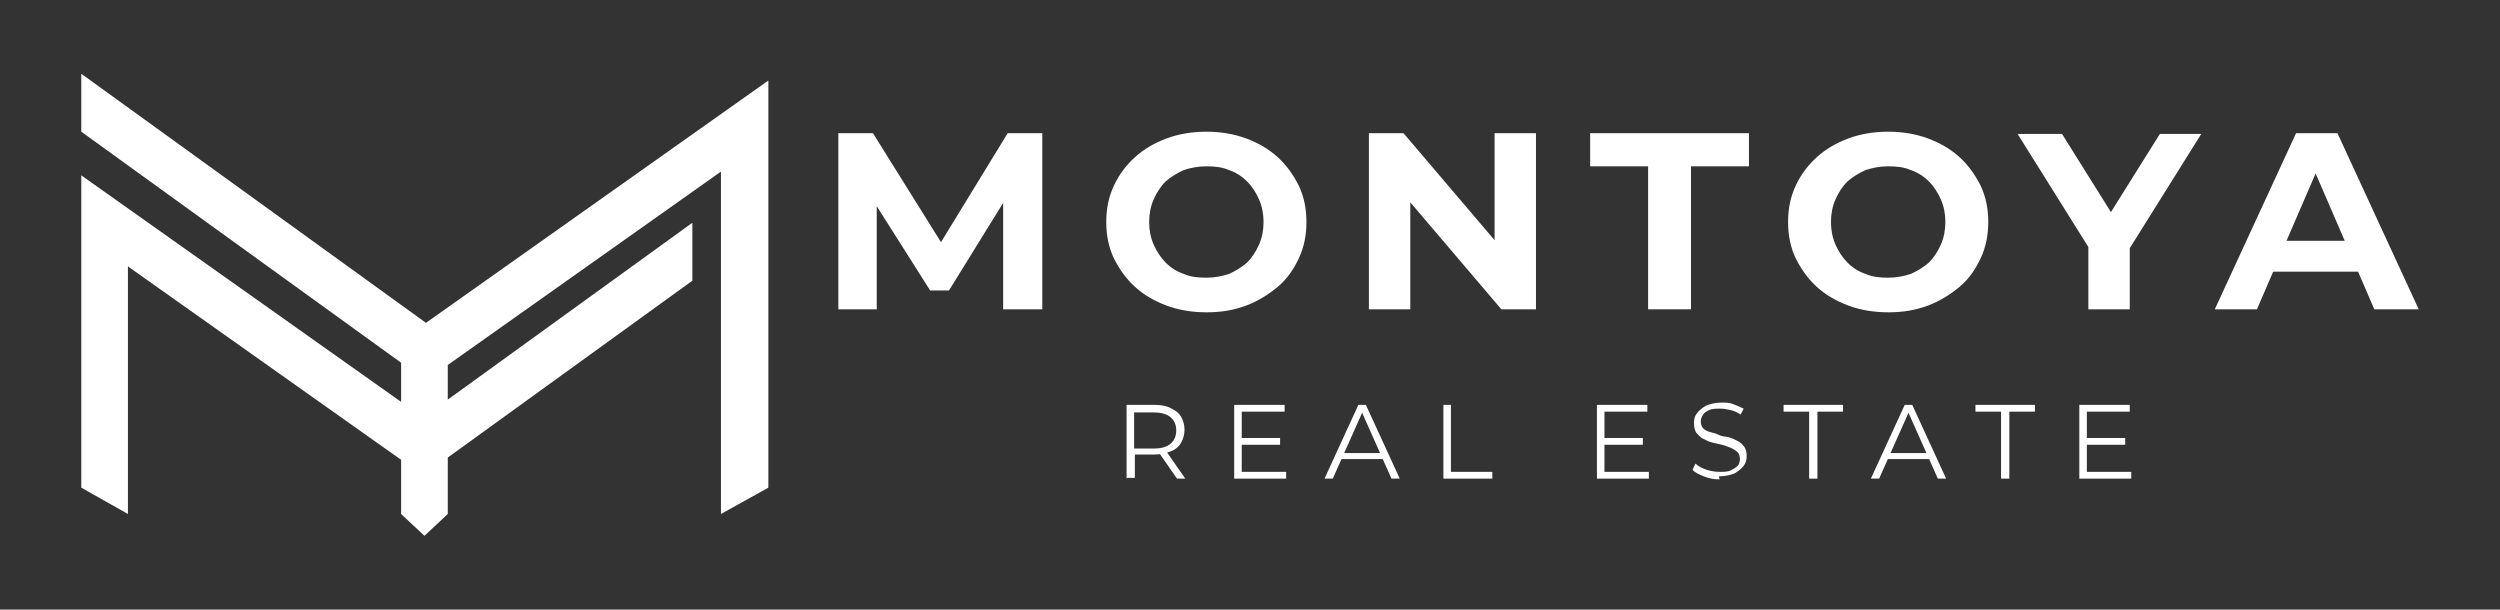 <?xml version="1.0" encoding="UTF-8"?>
<svg id="Capa_2" xmlns="http://www.w3.org/2000/svg" version="1.1" viewBox="0 0 332.2 81">
  <rect x="0" y="0" width="332.2" height="81" fill="#333333" stroke="none"/>
  <!-- Generator: Adobe Illustrator 29.3.1, SVG Export Plug-In . SVG Version: 2.1.0 Build 151)  -->
  <defs>
    <style>
      .st0 {
        fill: #fff;
      }
    </style>
  </defs>
  <path class="st0" d="M111.4,41.1v-23.4h4.6l10.3,16.5h-2.5l10.1-16.5h4.6v23.4c0,0-5.2,0-5.2,0v-15.6s.9,0,.9,0l-8.1,13.1h-2.5l-8.3-13.1h1.2v15.6s-5.3,0-5.3,0Z"/>
  <path class="st0" d="M160.3,41.5c-1.9,0-3.7-.3-5.3-.9-1.6-.6-3-1.4-4.2-2.5-1.2-1.1-2.1-2.4-2.8-3.8-.7-1.5-1-3.1-1-4.8s.3-3.3,1-4.8,1.6-2.7,2.8-3.8c1.2-1.1,2.6-1.9,4.2-2.5,1.6-.6,3.4-.9,5.3-.9s3.7.3,5.3.9c1.6.6,3,1.4,4.2,2.5s2.1,2.4,2.8,3.8c.7,1.5,1,3.1,1,4.8s-.3,3.3-1,4.8c-.7,1.5-1.6,2.8-2.8,3.8s-2.6,1.9-4.2,2.5c-1.6.6-3.3.9-5.2.9ZM160.3,36.9c1.1,0,2.1-.2,3-.5.9-.4,1.7-.9,2.4-1.5.7-.7,1.2-1.5,1.6-2.4.4-.9.6-1.9.6-3s-.2-2.1-.6-3c-.4-.9-.9-1.7-1.6-2.4-.7-.7-1.5-1.2-2.4-1.5-.9-.4-1.9-.5-3-.5s-2.1.2-3,.5c-.9.4-1.7.9-2.4,1.5-.7.7-1.2,1.5-1.6,2.4-.4.9-.6,1.9-.6,3s.2,2.1.6,3c.4.9.9,1.7,1.6,2.4.7.7,1.5,1.2,2.4,1.5.9.4,1.9.5,3,.5Z"/>
  <path class="st0" d="M181.9,41.1v-23.4h4.6l14.3,16.8h-2.2v-16.8h5.5v23.4h-4.6l-14.3-16.8h2.2v16.8s-5.5,0-5.5,0Z"/>
  <path class="st0" d="M219,41.1v-19h-7.7v-4.4h21.1v4.4h-7.7v19h-5.6Z"/>
  <path class="st0" d="M250.9,41.5c-1.9,0-3.7-.3-5.3-.9-1.6-.6-3-1.4-4.2-2.5-1.2-1.1-2.1-2.4-2.8-3.8-.7-1.5-1-3.1-1-4.8s.3-3.3,1-4.8,1.6-2.7,2.8-3.8c1.2-1.1,2.6-1.9,4.2-2.5,1.6-.6,3.4-.9,5.3-.9s3.7.3,5.3.9c1.6.6,3,1.4,4.2,2.5s2.1,2.4,2.8,3.8c.7,1.5,1,3.1,1,4.8s-.3,3.3-1,4.8c-.7,1.5-1.6,2.8-2.8,3.8s-2.6,1.9-4.2,2.5c-1.6.6-3.3.9-5.2.9ZM250.9,36.9c1.1,0,2.1-.2,3-.5.9-.4,1.7-.9,2.4-1.5.7-.7,1.2-1.5,1.6-2.4.4-.9.6-1.9.6-3s-.2-2.1-.6-3c-.4-.9-.9-1.7-1.6-2.4-.7-.7-1.5-1.2-2.4-1.5-.9-.4-1.9-.5-3-.5s-2.1.2-3,.5c-.9.4-1.7.9-2.4,1.5-.7.7-1.2,1.5-1.6,2.4-.4.9-.6,1.9-.6,3s.2,2.1.6,3c.4.9.9,1.7,1.6,2.4.7.7,1.5,1.2,2.4,1.5.9.4,1.9.5,3,.5Z"/>
  <path class="st0" d="M277.5,41.1v-9.5l1.3,3.3-10.7-17.1h5.9l8.2,13.1h-3.4l8.2-13.1h5.5l-10.7,17.1,1.2-3.3v9.5h-5.6Z"/>
  <path class="st0" d="M294.3,41.1l10.8-23.4h5.5l10.8,23.4h-5.9l-8.9-20.6h2.2l-8.9,20.6h-5.7ZM299.7,36.1l1.5-4.1h12.5l1.5,4.1h-15.5Z"/>
  <path class="st0" d="M149.7,63.6v-9.8h3.7c.8,0,1.5.1,2.1.4s1.1.6,1.4,1.1.5,1.1.5,1.8-.2,1.3-.5,1.8-.8.9-1.4,1.1-1.3.4-2.1.4h-3.1l.5-.5v3.6s-1,0-1,0ZM150.7,60.1l-.5-.5h3.1c1,0,1.7-.2,2.2-.6.5-.4.8-1,.8-1.8s-.3-1.4-.8-1.8c-.5-.4-1.3-.6-2.2-.6h-3.1l.5-.5v5.9ZM156.4,63.6l-2.5-3.6h1.1l2.5,3.6h-1.1Z"/>
  <path class="st0" d="M165,62.7h5.9v.9h-6.9v-9.8h6.7v.9h-5.7v8ZM164.9,58.2h5.2v.9h-5.2v-.9Z"/>
  <path class="st0" d="M176,63.6l4.5-9.8h1l4.5,9.8h-1.1l-4.1-9.2h.4l-4.1,9.2h-1.1ZM177.8,61l.3-.8h5.7l.3.8h-6.3Z"/>
  <path class="st0" d="M191.8,63.6v-9.8h1v8.9h5.5v.9h-6.5Z"/>
  <path class="st0" d="M213.2,62.7h5.9v.9h-6.9v-9.8h6.7v.9h-5.7v8ZM213.1,58.2h5.2v.9h-5.2v-.9Z"/>
  <path class="st0" d="M228.5,63.7c-.7,0-1.4-.1-2.1-.4s-1.2-.5-1.5-.9l.4-.8c.3.3.8.6,1.4.8.6.2,1.2.3,1.8.3s1.1,0,1.5-.2.7-.4.9-.6.3-.6.3-.9-.1-.7-.3-.9c-.2-.2-.5-.4-.9-.6-.4-.1-.7-.3-1.2-.4-.4-.1-.9-.2-1.3-.3s-.8-.3-1.2-.5-.6-.5-.9-.8c-.2-.3-.3-.7-.3-1.3s.1-.9.4-1.3c.3-.4.7-.7,1.2-1,.5-.2,1.2-.4,2-.4s1.1,0,1.6.2,1,.4,1.4.6l-.4.8c-.4-.3-.9-.5-1.3-.6-.5-.1-.9-.2-1.4-.2s-1.1,0-1.5.2c-.4.2-.7.4-.8.6-.2.3-.3.6-.3.9s.1.7.3.9.5.4.9.5.8.2,1.2.4.9.2,1.3.3c.4.1.8.3,1.2.5.4.2.6.4.9.8.2.3.3.7.3,1.2s-.1.9-.4,1.3-.7.7-1.2,1c-.5.2-1.2.4-2.1.4h0Z"/>
  <path class="st0" d="M240.4,63.6v-8.9h-3.4v-.9h7.9v.9h-3.4v8.9h-1Z"/>
  <path class="st0" d="M248.6,63.6l4.5-9.8h1l4.5,9.8h-1.1l-4.1-9.2h.4l-4.1,9.2h-1.1ZM250.4,61l.3-.8h5.7l.3.8h-6.3Z"/>
  <path class="st0" d="M265.9,63.6v-8.9h-3.4v-.9h7.9v.9h-3.4v8.9h-1Z"/>
  <path class="st0" d="M277.3,62.7h5.9v.9h-6.9v-9.8h6.7v.9h-5.7v8ZM277.2,58.2h5.2v.9h-5.2v-.9Z"/>
  <polygon class="st0" points="56.6 42.9 10.8 9.8 10.8 17.5 53.3 48.2 53.3 53.4 10.8 23.3 10.8 64.8 17 68.3 17 35.4 53.3 61.1 53.3 68.3 56.4 71.2 59.5 68.3 59.5 60.8 92 37.3 92 29.6 59.5 53.1 59.5 48.5 95.8 22.8 95.8 68.3 102.1 64.8 102.1 10.7 56.6 42.9"/>
</svg>